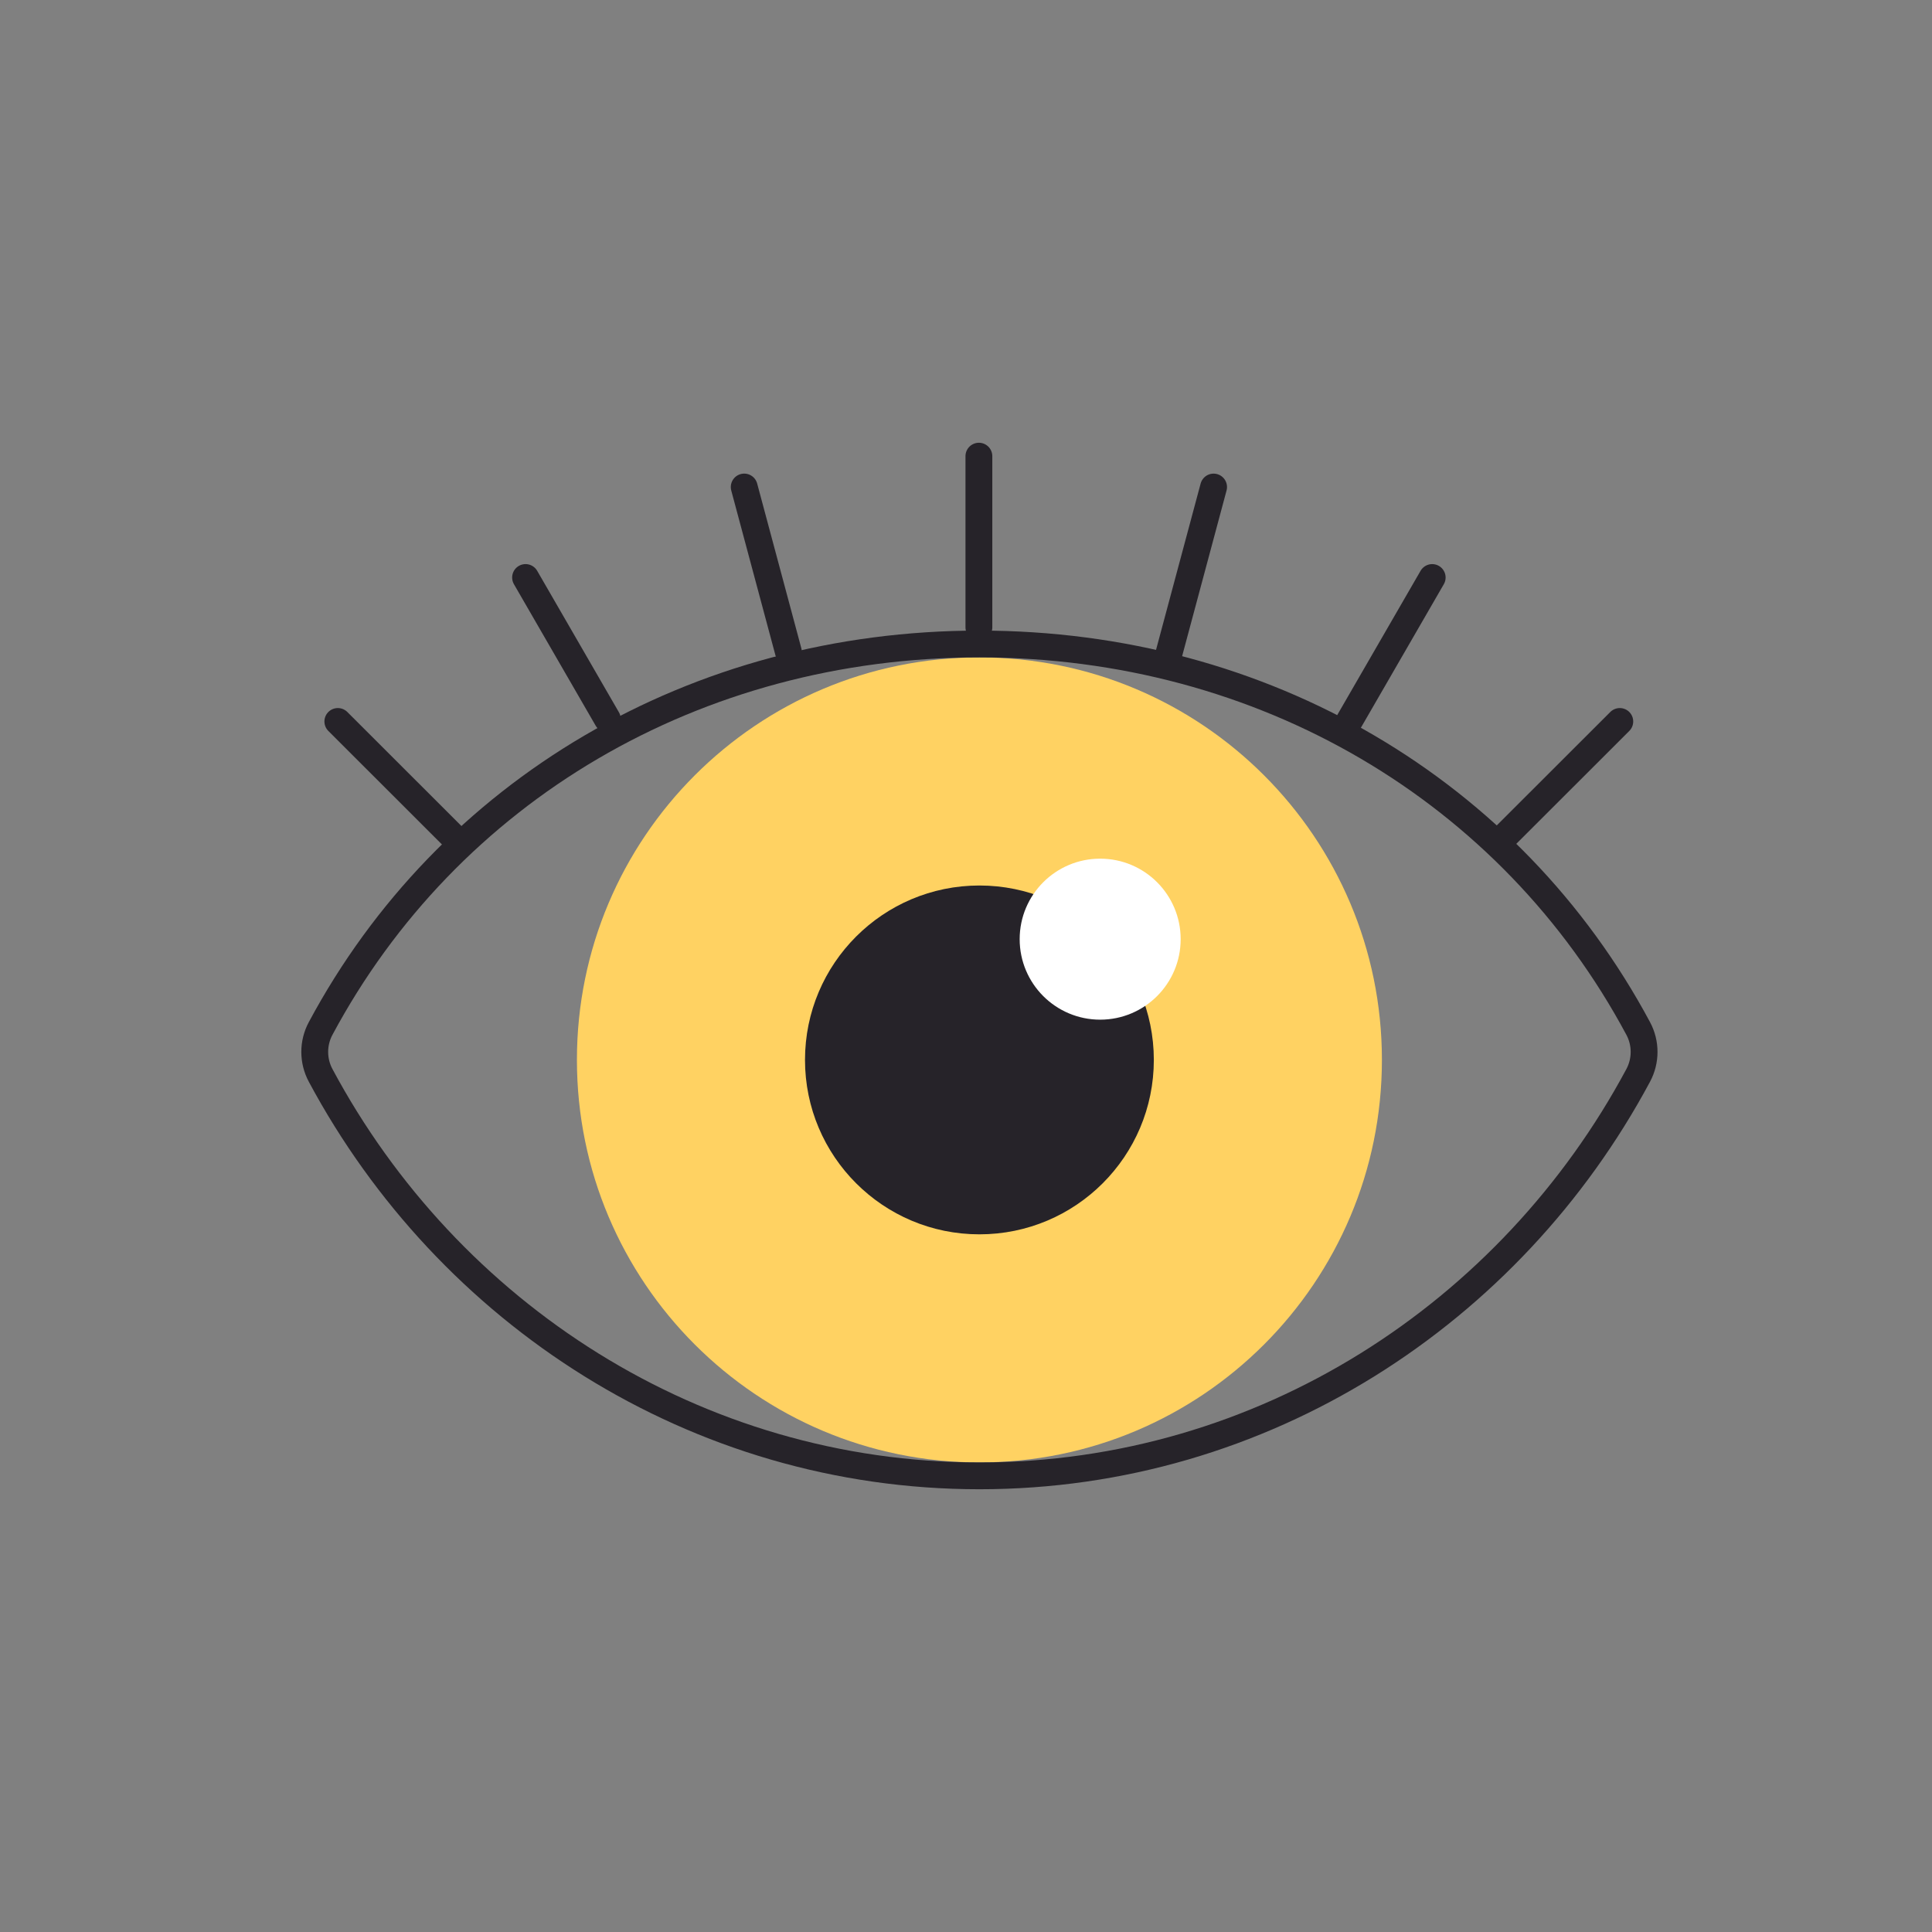 <svg width="144" height="144" viewBox="0 0 144 144" fill="none" xmlns="http://www.w3.org/2000/svg">
<rect x="0" y="0" width="144" height="144" fill="#808080" stroke="none"/>
<path d="M72.961 34V46.756" stroke="#262329" stroke-width="2" stroke-miterlimit="10" stroke-linecap="round" stroke-linejoin="round"/>
<path d="M55.469 36.3L58.761 48.578" stroke="#262329" stroke-width="2" stroke-miterlimit="10" stroke-linecap="round" stroke-linejoin="round"/>
<path d="M39.172 43.044L45.265 53.59" stroke="#262329" stroke-width="2" stroke-miterlimit="10" stroke-linecap="round" stroke-linejoin="round"/>
<path d="M25.18 53.774L33.744 62.331" stroke="#262329" stroke-width="2" stroke-miterlimit="10" stroke-linecap="round" stroke-linejoin="round"/>
<path d="M120.73 53.774L112.25 62.246" stroke="#262329" stroke-width="2" stroke-miterlimit="10" stroke-linecap="round" stroke-linejoin="round"/>
<path d="M106.747 43.045L100.391 54.046" stroke="#262329" stroke-width="2" stroke-miterlimit="10" stroke-linecap="round" stroke-linejoin="round"/>
<path d="M90.454 36.301L87.039 49.034" stroke="#262329" stroke-width="2" stroke-miterlimit="10" stroke-linecap="round" stroke-linejoin="round"/>
<path d="M73 109C89.569 109 103 95.569 103 79C103 62.431 89.569 49 73 49C56.431 49 43 62.431 43 79C43 95.569 56.431 109 73 109Z" fill="#FFD262"/>
<path d="M73 92C80.18 92 86 86.18 86 79C86 71.82 80.18 66 73 66C65.82 66 60 71.82 60 79C60 86.18 65.82 92 73 92Z" fill="#262329"/>
<path d="M82 76C85.314 76 88 73.314 88 70C88 66.686 85.314 64 82 64C78.686 64 76 66.686 76 70C76 73.314 78.686 76 82 76Z" fill="white"/>
<path d="M122.103 76.658L122.985 76.186L122.103 76.658ZM122.102 80.155L122.983 80.627L122.102 80.155ZM23.897 76.658L24.778 77.13L23.897 76.658ZM24.778 77.13C34.082 59.758 52.169 49 73 49V47C51.461 47 32.681 58.139 23.015 76.186L24.778 77.13ZM73 49C93.831 49 111.918 59.758 121.222 77.13L122.985 76.186C113.32 58.139 94.54 47 73 47V49ZM121.22 79.683C111.881 97.118 93.757 109 73 109V111C94.545 111 113.32 98.667 122.983 80.627L121.22 79.683ZM73 109C52.243 109 34.119 97.118 24.78 79.683L23.017 80.627C32.68 98.667 51.456 111 73 111V109ZM121.222 77.13C121.649 77.927 121.648 78.884 121.22 79.683L122.983 80.627C123.726 79.24 123.728 77.574 122.985 76.186L121.222 77.13ZM23.015 76.186C22.272 77.574 22.274 79.24 23.017 80.627L24.78 79.683C24.352 78.884 24.352 77.927 24.778 77.13L23.015 76.186Z" fill="#262329"/>
</svg>
